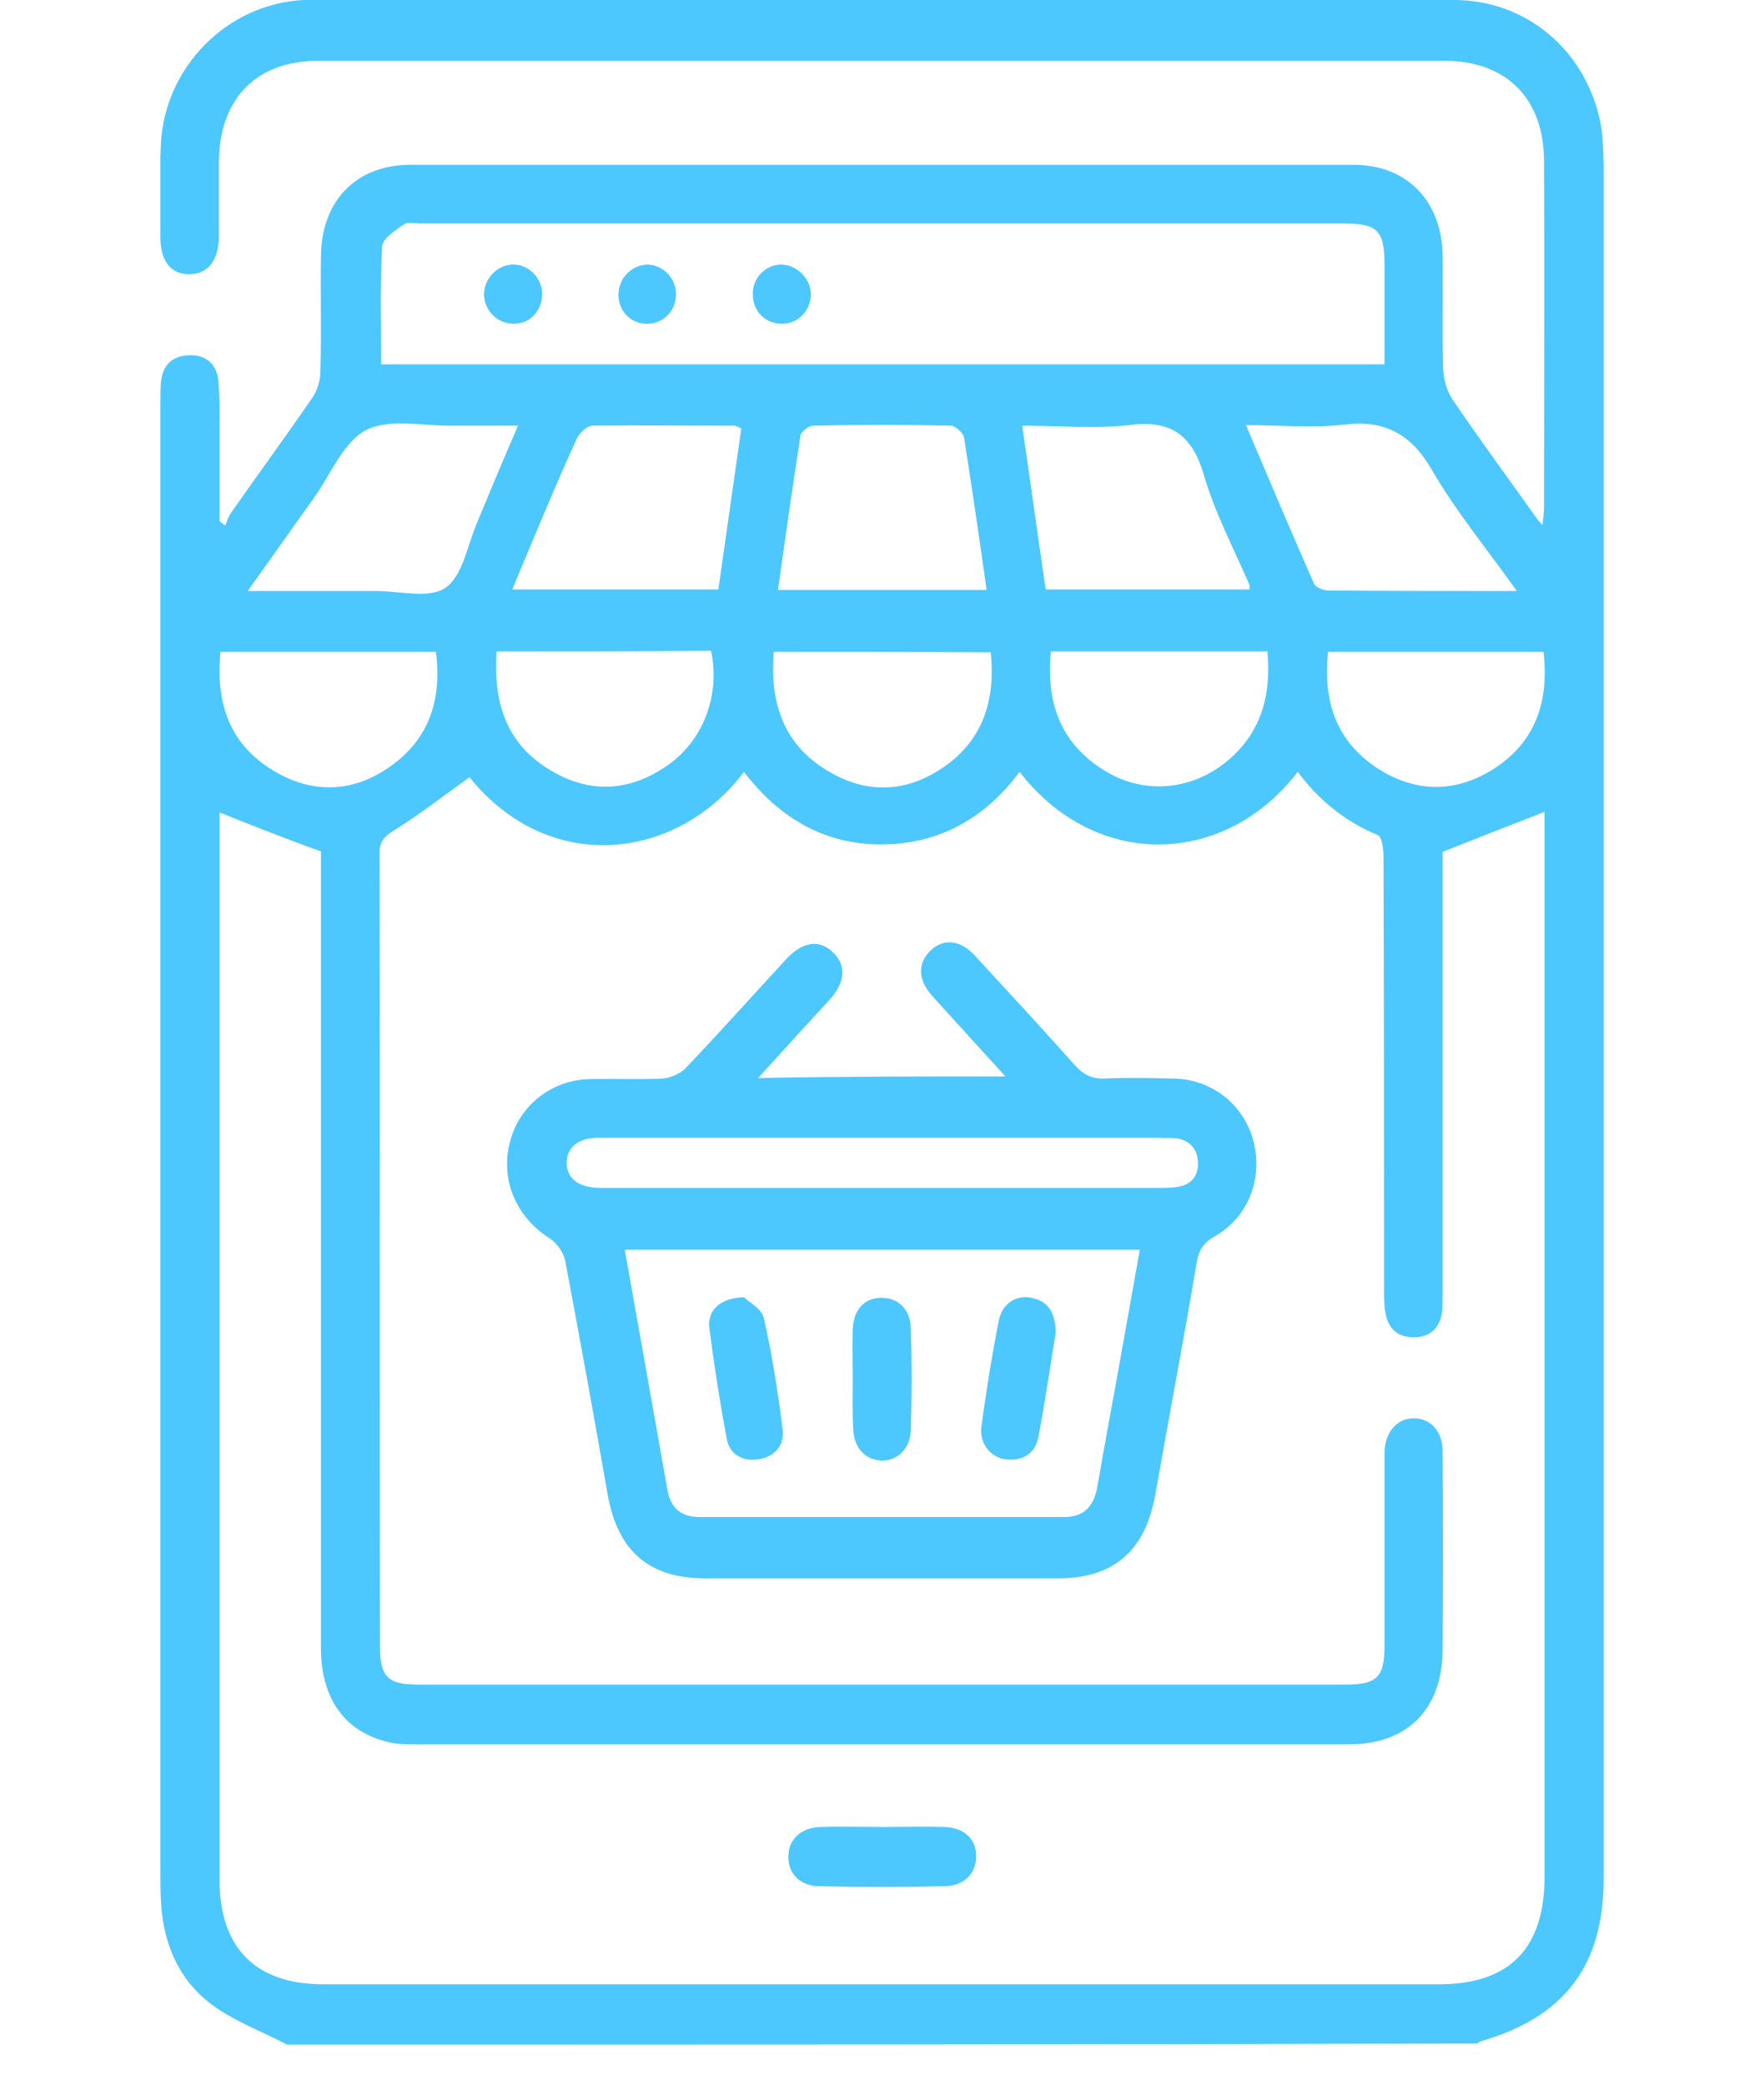 <svg width="44" height="52" viewBox="0 0 44 52" fill="none" xmlns="http://www.w3.org/2000/svg">
<g clip-path="url(#clip0_2106_1792)">
<path d="M7.157 51C6.505 50.654 5.787 50.401 5.213 49.949C4.418 49.324 4.052 48.405 4.013 47.381C4 47.168 4 46.955 4 46.729C4 34.514 4 22.3 4 10.086C4 9.899 4 9.713 4.013 9.54C4.052 9.114 4.287 8.875 4.718 8.861C5.148 8.848 5.409 9.088 5.448 9.513C5.487 9.979 5.474 10.445 5.474 10.911C5.474 11.602 5.474 12.308 5.474 12.999C5.526 13.039 5.565 13.079 5.618 13.106C5.657 13.013 5.696 12.893 5.748 12.813C6.426 11.842 7.131 10.884 7.796 9.913C7.913 9.74 7.992 9.487 7.992 9.274C8.018 8.316 7.992 7.345 8.005 6.387C8.018 5.003 8.892 4.111 10.235 4.111C18.074 4.111 25.913 4.111 33.765 4.111C35.083 4.111 35.957 5.003 35.983 6.36C35.996 7.305 35.97 8.249 35.996 9.194C36.009 9.46 36.087 9.753 36.231 9.966C36.922 10.977 37.639 11.962 38.344 12.946C38.357 12.973 38.383 12.999 38.474 13.093C38.5 12.893 38.513 12.76 38.513 12.627C38.513 9.753 38.526 6.879 38.513 4.018C38.513 2.462 37.574 1.517 36.035 1.517C26.67 1.517 17.291 1.517 7.926 1.517C6.4 1.517 5.474 2.462 5.461 4.018C5.461 4.644 5.461 5.282 5.461 5.908C5.448 6.493 5.187 6.839 4.731 6.839C4.274 6.852 4 6.52 4 5.921C4 5.136 3.974 4.364 4.013 3.579C4.118 1.65 5.683 0.093 7.574 0C7.626 0 7.665 0 7.718 0C17.239 0 26.748 0 36.27 0C38.057 0 39.531 1.237 39.909 3.007C39.987 3.353 39.987 3.726 40 4.098C40 18.348 40 32.612 40 46.862C40 49.031 39.022 50.321 36.922 50.92C36.896 50.934 36.87 50.96 36.844 50.973C26.944 51 17.057 51 7.157 51ZM5.474 20.264C5.474 20.371 5.474 20.53 5.474 20.69C5.474 29.419 5.474 38.147 5.474 46.875C5.474 48.592 6.374 49.496 8.07 49.496C17.344 49.496 26.618 49.496 35.892 49.496C37.652 49.496 38.526 48.605 38.526 46.809C38.526 38.107 38.526 29.419 38.526 20.717C38.526 20.544 38.526 20.371 38.526 20.251C37.665 20.584 36.857 20.903 35.983 21.249C35.983 21.369 35.983 21.568 35.983 21.768C35.983 25.241 35.983 28.7 35.983 32.173C35.983 32.359 35.983 32.545 35.97 32.718C35.918 33.117 35.683 33.344 35.291 33.357C34.9 33.37 34.639 33.171 34.561 32.772C34.522 32.585 34.522 32.372 34.522 32.173C34.522 28.567 34.522 24.974 34.509 21.369C34.509 21.182 34.47 20.89 34.379 20.836C33.57 20.504 32.905 19.972 32.37 19.253C30.57 21.608 27.348 21.728 25.431 19.253C24.57 20.411 23.435 21.049 22.013 21.063C20.565 21.076 19.431 20.397 18.557 19.253C16.913 21.448 13.718 21.874 11.709 19.386C11.083 19.838 10.483 20.304 9.844 20.703C9.583 20.863 9.465 20.983 9.465 21.302C9.478 27.888 9.465 34.475 9.478 41.074C9.478 41.819 9.674 42.019 10.405 42.019C18.139 42.019 25.861 42.019 33.596 42.019C34.352 42.019 34.535 41.819 34.535 41.047C34.535 39.557 34.535 38.054 34.535 36.563C34.535 36.431 34.535 36.297 34.535 36.164C34.574 35.699 34.861 35.379 35.252 35.379C35.67 35.366 35.983 35.699 35.983 36.191C35.996 37.854 35.996 39.504 35.983 41.167C35.97 42.631 35.109 43.509 33.661 43.509C25.887 43.509 18.1 43.509 10.326 43.509C10.118 43.509 9.896 43.509 9.7 43.456C8.618 43.216 8.005 42.378 8.005 41.114C8.005 34.661 8.005 28.208 8.005 21.741C8.005 21.528 8.005 21.315 8.005 21.236C7.105 20.916 6.309 20.597 5.474 20.264ZM34.535 9.088C34.535 8.249 34.535 7.438 34.535 6.626C34.535 5.748 34.365 5.575 33.518 5.575C25.848 5.575 18.165 5.575 10.496 5.575C10.352 5.575 10.17 5.522 10.065 5.602C9.857 5.748 9.544 5.948 9.531 6.147C9.478 7.118 9.505 8.09 9.505 9.088C17.852 9.088 26.161 9.088 34.535 9.088ZM24.609 14.716C24.426 13.412 24.244 12.161 24.048 10.924C24.035 10.804 23.839 10.631 23.735 10.618C22.587 10.591 21.426 10.591 20.279 10.618C20.174 10.618 19.979 10.764 19.965 10.871C19.77 12.135 19.587 13.412 19.405 14.716C21.152 14.716 22.848 14.716 24.609 14.716ZM18.491 10.684C18.413 10.658 18.374 10.618 18.322 10.618C17.135 10.618 15.948 10.604 14.774 10.618C14.644 10.618 14.448 10.804 14.383 10.95C14.018 11.749 13.678 12.547 13.339 13.359C13.157 13.798 12.974 14.224 12.778 14.703C14.526 14.703 16.209 14.703 17.918 14.703C18.113 13.359 18.296 12.028 18.491 10.684ZM25.496 10.618C25.705 12.041 25.887 13.385 26.083 14.703C27.818 14.703 29.5 14.703 31.17 14.703C31.17 14.623 31.17 14.596 31.157 14.569C30.765 13.665 30.296 12.773 30.022 11.829C29.722 10.817 29.174 10.471 28.157 10.604C27.309 10.698 26.422 10.618 25.496 10.618ZM12.922 10.618C12.322 10.618 11.813 10.618 11.291 10.618C10.561 10.631 9.726 10.431 9.139 10.724C8.565 11.017 8.252 11.829 7.835 12.414C7.3 13.159 6.778 13.904 6.178 14.742C7.313 14.742 8.344 14.742 9.387 14.742C9.974 14.742 10.705 14.942 11.109 14.663C11.539 14.37 11.657 13.611 11.892 13.053C12.218 12.268 12.544 11.483 12.922 10.618ZM37.835 14.742C37.078 13.678 36.309 12.747 35.709 11.709C35.187 10.817 34.535 10.471 33.531 10.591C32.748 10.684 31.952 10.604 31.078 10.604C31.665 11.988 32.213 13.279 32.774 14.556C32.813 14.649 33.009 14.729 33.126 14.729C34.665 14.742 36.191 14.742 37.835 14.742ZM12.387 16.246C12.296 17.537 12.635 18.561 13.731 19.213C14.722 19.812 15.726 19.745 16.665 19.08C17.552 18.455 17.97 17.324 17.735 16.233C15.974 16.246 14.213 16.246 12.387 16.246ZM26.213 16.246C26.083 17.563 26.474 18.575 27.583 19.24C28.522 19.812 29.683 19.719 30.557 19.027C31.444 18.322 31.718 17.364 31.613 16.246C29.8 16.246 28.026 16.246 26.213 16.246ZM19.3 16.259C19.196 17.537 19.548 18.575 20.644 19.227C21.635 19.825 22.639 19.772 23.578 19.107C24.531 18.428 24.831 17.444 24.713 16.273C22.9 16.259 21.113 16.259 19.3 16.259ZM5.5 16.259C5.37 17.577 5.748 18.601 6.87 19.253C7.861 19.825 8.878 19.759 9.805 19.067C10.731 18.375 11.018 17.417 10.874 16.259C9.074 16.259 7.3 16.259 5.5 16.259ZM33.126 16.259C32.996 17.483 33.322 18.481 34.352 19.16C35.318 19.785 36.322 19.785 37.287 19.16C38.305 18.495 38.644 17.483 38.5 16.259C36.713 16.259 34.926 16.259 33.126 16.259Z" fill="#4CC8FF"/>
<path d="M25.079 26.85C24.426 26.131 23.826 25.479 23.239 24.827C22.913 24.455 22.887 24.069 23.161 23.763C23.474 23.404 23.931 23.417 24.309 23.829C25.144 24.734 25.979 25.639 26.8 26.557C27.009 26.796 27.231 26.916 27.557 26.903C28.131 26.876 28.692 26.89 29.266 26.903C30.218 26.916 31.013 27.541 31.261 28.446C31.509 29.378 31.144 30.362 30.296 30.841C30.022 31.001 29.905 31.174 29.852 31.48C29.526 33.409 29.161 35.325 28.822 37.255C28.574 38.678 27.792 39.37 26.383 39.37C23.448 39.37 20.526 39.37 17.592 39.37C16.17 39.37 15.4 38.678 15.152 37.255C14.813 35.312 14.461 33.369 14.096 31.44C14.057 31.241 13.887 31.001 13.718 30.895C12.87 30.362 12.466 29.418 12.726 28.46C12.961 27.568 13.77 26.93 14.722 26.916C15.322 26.903 15.922 26.93 16.522 26.903C16.718 26.89 16.966 26.783 17.096 26.65C17.944 25.759 18.766 24.84 19.6 23.936C20.018 23.483 20.435 23.417 20.787 23.763C21.113 24.082 21.087 24.508 20.683 24.947C20.109 25.572 19.535 26.198 18.909 26.89C20.996 26.85 22.979 26.85 25.079 26.85ZM28.431 31.174C24.126 31.174 19.874 31.174 15.583 31.174C15.948 33.21 16.3 35.206 16.652 37.188C16.731 37.614 16.992 37.84 17.435 37.84C20.474 37.84 23.513 37.84 26.552 37.84C27.022 37.84 27.27 37.587 27.361 37.135C27.453 36.642 27.531 36.163 27.622 35.671C27.896 34.194 28.157 32.691 28.431 31.174ZM22 28.38C19.64 28.38 17.292 28.38 14.931 28.38C14.435 28.38 14.148 28.606 14.135 28.979C14.122 29.378 14.409 29.617 14.944 29.631C15.022 29.631 15.1 29.631 15.192 29.631C19.744 29.631 24.296 29.631 28.848 29.631C29.031 29.631 29.213 29.631 29.383 29.604C29.722 29.551 29.905 29.311 29.879 28.979C29.866 28.646 29.657 28.433 29.331 28.393C29.2 28.38 29.07 28.393 28.939 28.38C26.618 28.38 24.309 28.38 22 28.38Z" fill="#4CC8FF"/>
<path d="M22.039 45.572C22.548 45.572 23.044 45.559 23.552 45.572C24.048 45.586 24.361 45.878 24.348 46.317C24.348 46.73 24.048 47.036 23.578 47.049C22.522 47.076 21.465 47.076 20.409 47.049C19.939 47.036 19.652 46.717 19.666 46.304C19.666 45.892 19.965 45.599 20.435 45.572C20.957 45.559 21.505 45.572 22.039 45.572Z" fill="#4CC8FF"/>
<path d="M12.792 6.6C13.17 6.587 13.509 6.919 13.522 7.305C13.535 7.731 13.235 8.077 12.818 8.077C12.426 8.077 12.1 7.771 12.074 7.385C12.048 6.986 12.387 6.6 12.792 6.6Z" fill="#4CC8FF"/>
<path d="M19.483 6.6C19.874 6.6 20.239 6.959 20.226 7.358C20.213 7.757 19.9 8.077 19.509 8.077C19.104 8.077 18.791 7.784 18.778 7.371C18.752 6.959 19.078 6.6 19.483 6.6Z" fill="#4CC8FF"/>
<path d="M16.861 7.358C16.848 7.784 16.522 8.09 16.105 8.077C15.713 8.063 15.413 7.731 15.426 7.331C15.439 6.932 15.752 6.613 16.144 6.6C16.535 6.6 16.874 6.946 16.861 7.358Z" fill="#4CC8FF"/>
<path d="M21.27 34.382C21.27 33.97 21.257 33.557 21.27 33.145C21.296 32.653 21.57 32.373 21.987 32.373C22.405 32.373 22.705 32.653 22.718 33.132C22.744 33.983 22.744 34.821 22.718 35.673C22.705 36.139 22.379 36.444 21.987 36.431C21.583 36.418 21.296 36.112 21.283 35.646C21.257 35.22 21.27 34.795 21.27 34.382Z" fill="#4CC8FF"/>
<path d="M18.557 32.359C18.661 32.466 19 32.639 19.052 32.878C19.261 33.796 19.404 34.728 19.522 35.659C19.574 36.072 19.3 36.351 18.896 36.404C18.517 36.458 18.191 36.271 18.126 35.885C17.957 34.981 17.813 34.062 17.696 33.144C17.631 32.692 17.957 32.373 18.557 32.359Z" fill="#4CC8FF"/>
<path d="M26.331 33.251C26.2 34.05 26.07 34.955 25.9 35.846C25.822 36.258 25.509 36.445 25.104 36.405C24.713 36.365 24.426 36.006 24.478 35.593C24.596 34.715 24.739 33.824 24.909 32.959C24.987 32.52 25.339 32.293 25.73 32.373C26.135 32.453 26.331 32.733 26.331 33.251Z" fill="#4CC8FF"/>
</g>
<defs>
<clipPath id="clip0_2106_1792">
<rect width="36" height="51" fill="white" transform="translate(4)"/>
</clipPath>
</defs>
</svg>
